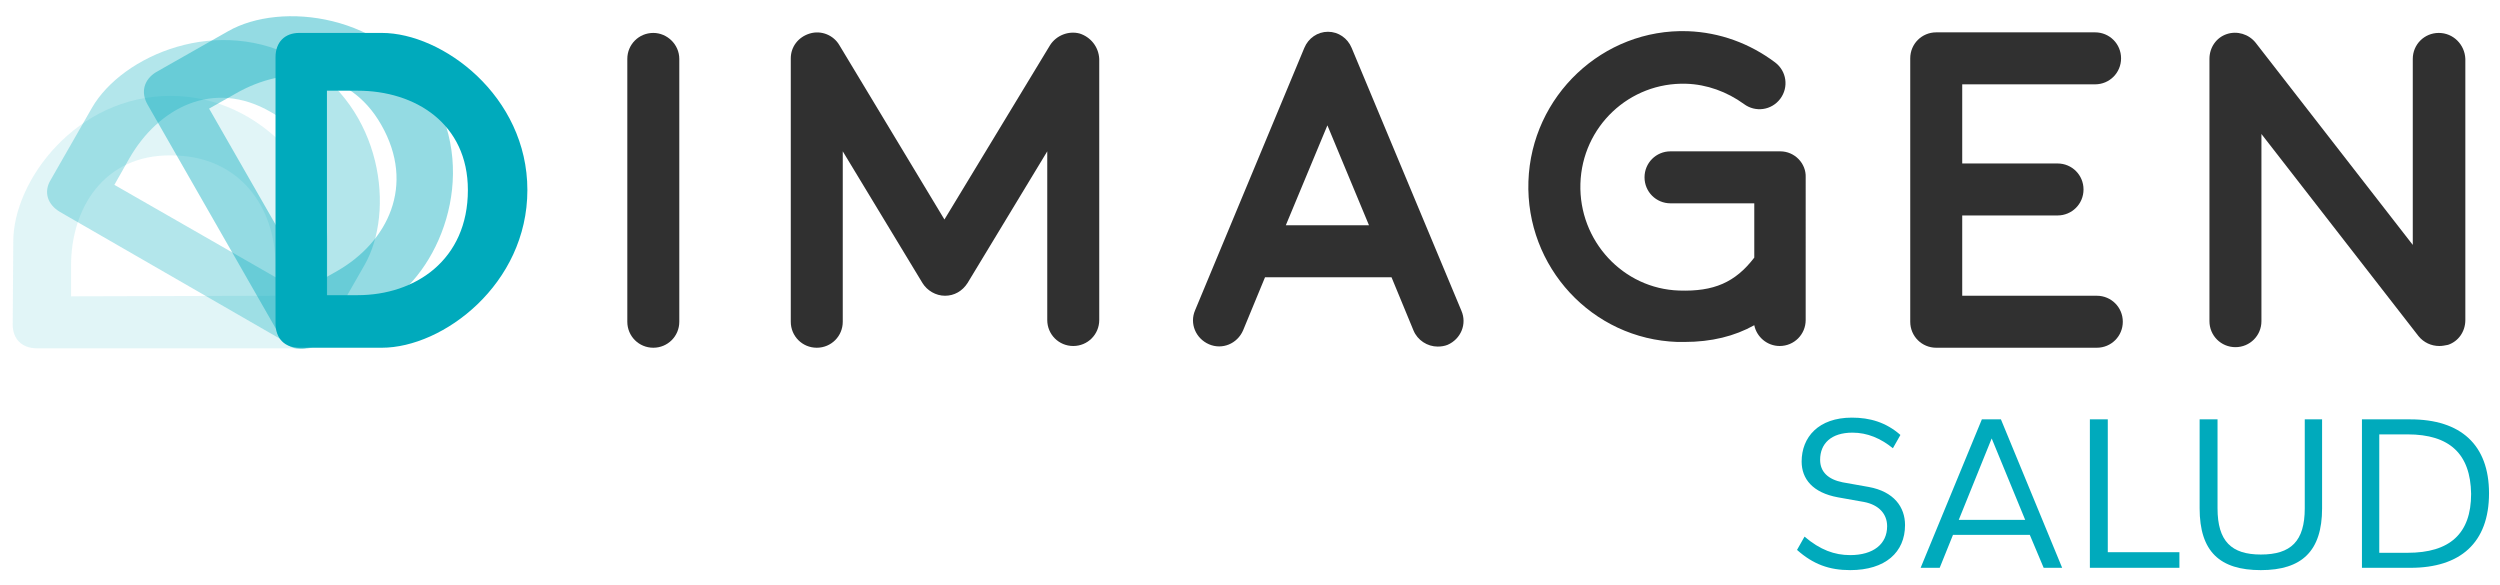 <?xml version="1.0" encoding="utf-8"?>
<!-- Generator: Adobe Illustrator 24.1.0, SVG Export Plug-In . SVG Version: 6.00 Build 0)  -->
<svg version="1.1" id="Capa_1" xmlns="http://www.w3.org/2000/svg" xmlns:xlink="http://www.w3.org/1999/xlink" x="0px" y="0px"
	 viewBox="0 0 432.8 101.3" style="enable-background:new 0 0 432.8 101.3;" xml:space="preserve">
<style type="text/css">
	.st0{fill:#303030;}
	.st1{fill:#00AABC;}
	.st2{opacity:0.12;}
	.st3{opacity:0.3;}
	.st4{opacity:0.42;}
</style>
<g>
	<g>
		<path class="st0" d="M234,8.3c-0.7-1.7-2.3-2.8-4.1-2.8s-3.4,1.1-4.1,2.8l-18.9,45.4c-1,2.3,0.1,4.9,2.4,5.9s4.9-0.1,5.9-2.4
			l3.8-9.2h21.9l3.8,9.2c0.7,1.7,2.4,2.8,4.2,2.8c0.6,0,1.2-0.1,1.7-0.3c2.3-1,3.4-3.6,2.4-5.9L234,8.3z M222.6,39l7.2-17.3L237,39
			H222.6z"/>
		<path class="st0" d="M422.2,5.7c-2.5,0-4.5,2-4.5,4.5v32.2l-27.2-35c-1.2-1.5-3.2-2.1-5-1.5s-3,2.3-3,4.3v45.4
			c0,2.5,2,4.5,4.5,4.5s4.5-2,4.5-4.5V23.2l27.2,35c0.9,1.1,2.2,1.7,3.6,1.7c0.5,0,1-0.1,1.5-0.2c1.8-0.6,3-2.3,3-4.3V10.2
			C426.7,7.7,424.7,5.7,422.2,5.7z"/>
		<path class="st0" d="M186.9,5.8c-1.9-0.5-4,0.3-5.1,2l-18.3,30.2L145.3,7.8c-1-1.7-3.1-2.6-5.1-2s-3.3,2.3-3.3,4.3v45.6
			c0,2.5,2,4.5,4.5,4.5s4.5-2,4.5-4.5V26.2l13.8,22.8c0.8,1.3,2.3,2.2,3.9,2.2l0,0c1.6,0,3-0.8,3.9-2.2l13.8-22.8v29.2
			c0,2.5,2,4.5,4.5,4.5s4.5-2,4.5-4.5V10.2C190.2,8.1,188.8,6.4,186.9,5.8z"/>
		<path class="st0" d="M113.1,5.7c-2.5,0-4.5,2-4.5,4.5v45.5c0,2.5,2,4.5,4.5,4.5s4.5-2,4.5-4.5V10.2C117.6,7.7,115.5,5.7,113.1,5.7
			z"/>
		<path class="st0" d="M363,51.2h-23.3V37.3h16.5c2.5,0,4.5-2,4.5-4.5s-2-4.5-4.5-4.5h-16.5V14.6h23c2.5,0,4.5-2,4.5-4.5
			s-2-4.5-4.5-4.5h-27.5c-2.5,0-4.5,2-4.5,4.5v45.6c0,2.5,2,4.5,4.5,4.5H363c2.5,0,4.5-2,4.5-4.5S365.5,51.2,363,51.2z"/>
		<path class="st0" d="M308.2,26.2h-19c-2.5,0-4.5,2-4.5,4.5s2,4.5,4.5,4.5h14.5v9.4c-3.3,4.3-7,5.9-13,5.7
			c-9.7-0.3-17.4-8.6-17.1-18.5s8.5-17.6,18.3-17.3c3.6,0.1,7.1,1.4,10,3.5c2,1.5,4.8,1.1,6.3-0.9c1.5-2,1.1-4.8-0.9-6.3
			c-4.4-3.3-9.6-5.2-15.1-5.4c-14.7-0.5-27.1,11.2-27.6,26s11,27.3,25.8,27.8c0.4,0,0.8,0,1.2,0c4.7,0,8.7-1,12.1-2.9
			c0.4,2,2.2,3.6,4.4,3.6c2.5,0,4.5-2,4.5-4.5V30.7C312.7,28.3,310.7,26.2,308.2,26.2z"/>
	</g>
	<g>
		<path class="st1" d="M311.1,95.2l1.3-2.3c2.7,2.3,5.2,3.2,7.9,3.2c4,0,6.4-1.9,6.4-5c0-2.1-1.4-3.7-4-4.2l-4.5-0.8
			c-4.4-0.8-6.3-3.2-6.3-6.2c0-4.2,2.9-7.6,8.7-7.6c3.1,0,5.9,0.8,8.4,3l-1.3,2.3c-2.1-1.7-4.4-2.7-7-2.7c-3.7,0-5.6,1.9-5.6,4.7
			c0,2.1,1.4,3.4,3.9,3.9l4.5,0.8c4.4,0.8,6.3,3.5,6.3,6.6c0,4.7-3.4,7.8-9.5,7.8C316.7,98.7,313.9,97.7,311.1,95.2z"/>
		<path class="st1" d="M353.8,98.3l-2.4-5.7h-13.3l-2.3,5.7h-3.3l10.6-25.7h3.3l10.6,25.7H353.8z M344.8,75.9L339.1,90h11.5
			L344.8,75.9z"/>
		<path class="st1" d="M361.8,98.3V72.6h3.1v23h12.4v2.7C377.3,98.3,361.8,98.3,361.8,98.3z"/>
		<path class="st1" d="M380.8,88V72.6h3.1V88c0,5.7,2.4,8,7.5,8c5.2,0,7.6-2.3,7.6-8V72.6h3V88c0,7.4-3.5,10.7-10.6,10.7
			S380.8,95.5,380.8,88z"/>
		<path class="st1" d="M417.3,98.3h-8.4V72.6h8.4c8.7,0,13.6,4.4,13.6,12.8C430.9,94,425.9,98.3,417.3,98.3z M416.8,75.2h-4.9v20.5
			h4.9c7.3,0,11-3.3,11-10.2C427.7,78.6,424.1,75.2,416.8,75.2z"/>
	</g>
	<g class="st2">
		<path class="st1" d="M2.3,41.8c0-10.5,10.9-25.2,27.2-25.2c16.3,0,27.2,14.6,27.2,25.2v14.4c0,2.5-1.6,4.1-4.2,4.1l-46.1,0
			c-2.6,0-4.2-1.6-4.2-4.1L2.3,41.8z M47.7,51.2V46c0-10-6.1-19.1-18.1-19.1C18,26.8,12.3,36,12.3,46v5.3L47.7,51.2z"/>
	</g>
	<g class="st3">
		<path class="st1" d="M15.9,18.7c5.2-9.1,22-16.4,36.2-8.2s16.3,26.2,11,35.4L56,58.3c-1.2,2.1-3.4,2.7-5.7,1.4l-39.9-23
			c-2.2-1.3-2.9-3.5-1.6-5.6L15.9,18.7z M50.5,49.6l2.6-4.6c5-8.7,4.3-19.6-6.2-25.6c-10-5.8-19.5-0.7-24.5,8l-2.6,4.6L50.5,49.6z"
			/>
	</g>
	<g class="st4">
		<path class="st1" d="M39.5,5.4c9.1-5.2,27.3-3.1,35.4,11.1s0.9,30.9-8.3,36.2l-12.5,7.1c-2.2,1.2-4.3,0.6-5.6-1.6l-22.9-40
			c-1.3-2.2-0.7-4.4,1.4-5.7L39.5,5.4z M53.8,49.5l4.6-2.6c8.7-5,13.6-14.8,7.6-25.3c-5.7-10-16.5-10.4-25.2-5.4l-4.6,2.6L53.8,49.5
			z"/>
	</g>
	<g>
		<path class="st1" d="M66.1,5.7c10.5,0,25.2,10.9,25.2,27.2S76.7,60.2,66.1,60.2H51.8c-2.5,0-4.1-1.6-4.1-4.2V9.9
			c0-2.6,1.6-4.2,4.1-4.2L66.1,5.7L66.1,5.7z M56.6,51.1h5.3c10,0,19.1-6.1,19.1-18.2c0-11.5-9.1-17.2-19.1-17.2h-5.3V51.1z"/>
	</g>
</g>
</svg>
